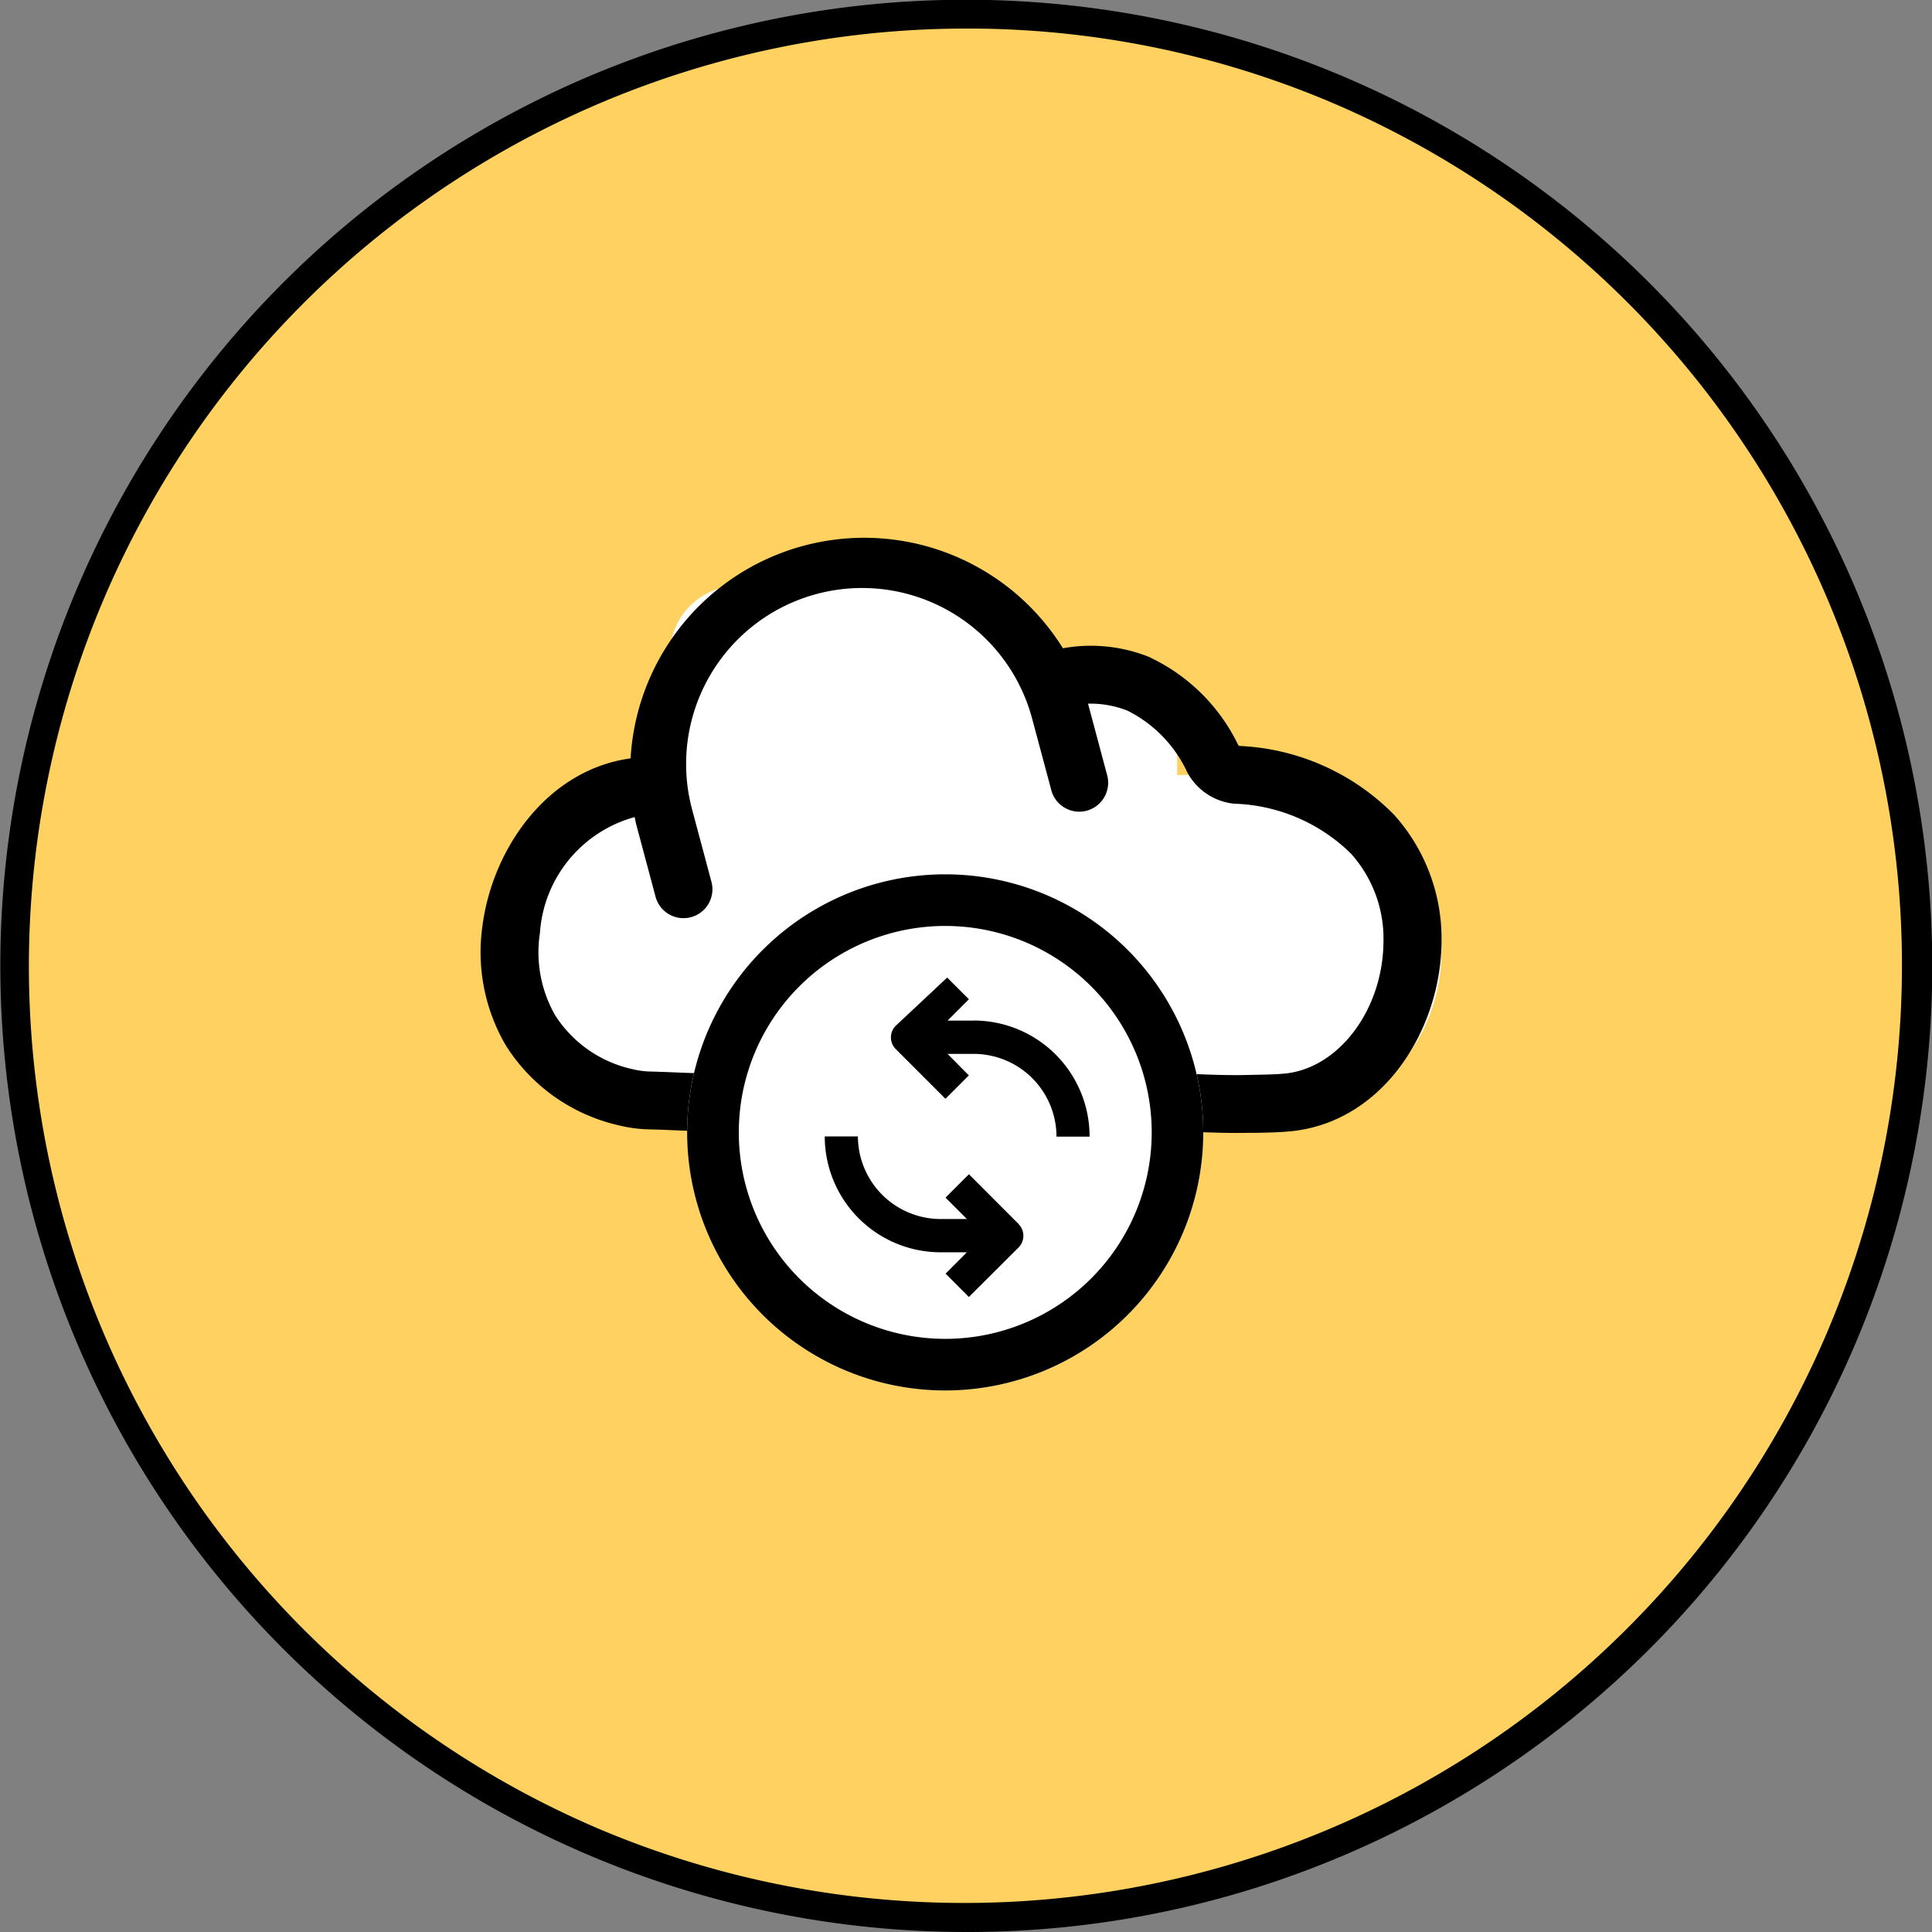 <svg xmlns="http://www.w3.org/2000/svg" xmlns:xlink="http://www.w3.org/1999/xlink" width="101.5" height="101.5" viewBox="0 0 101.5 101.5"><rect x="0" y="0" width="101.5" height="101.5" fill="#808080" stroke="none"/><defs><clipPath id="a"><rect width="50.48" height="44.8" fill="none"/></clipPath></defs><g transform="translate(-1410.75 -1022.75)"><path d="M50,0A50,50,0,1,1,0,50,50,50,0,0,1,50,0" transform="translate(1411.5 1023.5)" fill="#fed161"/><path d="M50,100.75A50.763,50.763,0,0,1,30.246,3.238,50.763,50.763,0,0,1,69.754,96.762,50.434,50.434,0,0,1,50,100.75Zm0-100A49.263,49.263,0,0,0,30.83,95.38,49.263,49.263,0,0,0,69.17,4.62,48.942,48.942,0,0,0,50,.75Z" transform="translate(1411.5 1023.5)"/><g transform="translate(1436 1051)"><g transform="translate(0 0)" clip-path="url(#a)"><path d="M31.737,25.455H9.282A9.279,9.279,0,0,1,0,16.176v0A9.279,9.279,0,0,1,9.282,6.895H31.737a9.279,9.279,0,0,1,9.279,9.279v0a9.279,9.279,0,0,1-9.279,9.279" transform="translate(0.002 5.569)" fill="#fff"/><path d="M21.772,17.764H9.118A3.614,3.614,0,0,1,5.5,14.148V5.01A3.614,3.614,0,0,1,9.118,1.395H21.772A3.614,3.614,0,0,1,25.388,5.01v9.138a3.614,3.614,0,0,1-3.615,3.615" transform="translate(4.445 1.126)" fill="#fff"/><path d="M25.511,20.764H12.857a3.614,3.614,0,0,1-3.615-3.615V8.01a3.614,3.614,0,0,1,3.615-3.615H25.511A3.614,3.614,0,0,1,29.127,8.01v9.138a3.614,3.614,0,0,1-3.615,3.615" transform="translate(7.465 3.549)" fill="#fff"/><path d="M33.733,25.455H18.521a9.279,9.279,0,0,1-9.279-9.279v0a9.279,9.279,0,0,1,9.279-9.279H33.733a9.279,9.279,0,0,1,9.279,9.279v0a9.279,9.279,0,0,1-9.279,9.279" transform="translate(7.465 5.569)" fill="#fff"/><path d="M28.331,14.343a1.521,1.521,0,0,1-1.86-1.077l0-.007L25.463,9.5A9.245,9.245,0,1,0,7.6,14.276l1.005,3.758a1.52,1.52,0,1,1-2.932.8l-.005-.02L4.664,15.06A12.292,12.292,0,0,1,28.4,8.715l1.005,3.758a1.522,1.522,0,0,1-1.067,1.867Z" transform="translate(3.51 -0.001)" fill-rule="evenodd"/><path d="M35.172,3.753A9.792,9.792,0,0,1,39.8,8.35a.093.093,0,0,0,.033.033.114.114,0,0,0,.049.018,12.143,12.143,0,0,1,8.108,3.615,9.73,9.73,0,0,1,2.491,6.732c-.047,4.539-3.059,9.447-7.965,9.9-.6.056-1.229.067-1.782.078H40.31c-.709.018-1.782,0-3.384-.074a1.521,1.521,0,0,1,.157-3.037c1.547.08,2.542.087,3.153.072l.5-.011c.542-.011,1.014-.018,1.495-.063,2.825-.259,5.166-3.328,5.2-6.9a6.685,6.685,0,0,0-1.7-4.649,9.148,9.148,0,0,0-6.146-2.63A3.157,3.157,0,0,1,37.132,9.8a6.822,6.822,0,0,0-3.151-3.254,5.242,5.242,0,0,0-3.243-.2,1.521,1.521,0,0,1-.647-2.972,8.266,8.266,0,0,1,5.081.372M9.783,10.379a1.521,1.521,0,0,1-1.349,1.674h0a6.785,6.785,0,0,0-5.318,6.171,6.671,6.671,0,0,0,.8,4.326,6.461,6.461,0,0,0,4.107,2.84,4.179,4.179,0,0,0,.947.116c.685.02,1.052.036,1.367.049.517.024.9.04,2.308.052a1.52,1.52,0,0,1-.029,3.041c-1.446-.014-1.9-.034-2.46-.058-.32-.014-.674-.029-1.265-.045a7.241,7.241,0,0,1-1.638-.215,9.484,9.484,0,0,1-5.938-4.212A9.706,9.706,0,0,1,.1,17.825c.542-4.1,3.5-8.315,8.008-8.8a1.519,1.519,0,0,1,1.669,1.35Z" transform="translate(0 2.539)" fill-rule="evenodd"/><path d="M19.561,9.783A13.558,13.558,0,1,1,6,23.341,13.558,13.558,0,0,1,19.561,9.783" transform="translate(4.849 7.901)" fill="#fff"/><path d="M19.561,12.495A10.846,10.846,0,1,0,30.407,23.341,10.846,10.846,0,0,0,19.561,12.495m0-2.712A13.558,13.558,0,1,1,6,23.341,13.558,13.558,0,0,1,19.561,9.783" transform="translate(4.849 7.901)"/><path d="M16.271,15.044H14.9l1.121-1.121-1.142-1.141-2.7,2.531a.868.868,0,0,0,0,1.229l2.609,2.609,1.229-1.229L14.9,16.792h1.374a4.353,4.353,0,0,1,4.348,4.348h1.739a6.092,6.092,0,0,0-6.087-6.1" transform="translate(9.632 10.325)"/><path d="M20.184,22l-2.61-2.614-1.229,1.229,1.124,1.124H16.09A4.354,4.354,0,0,1,11.742,17.4H10a6.092,6.092,0,0,0,6.087,6.087h1.379L16.35,24.608l1.222,1.227,2.609-2.6a.87.87,0,0,0,0-1.229l0,0Z" transform="translate(8.079 14.054)"/></g></g></g></svg>